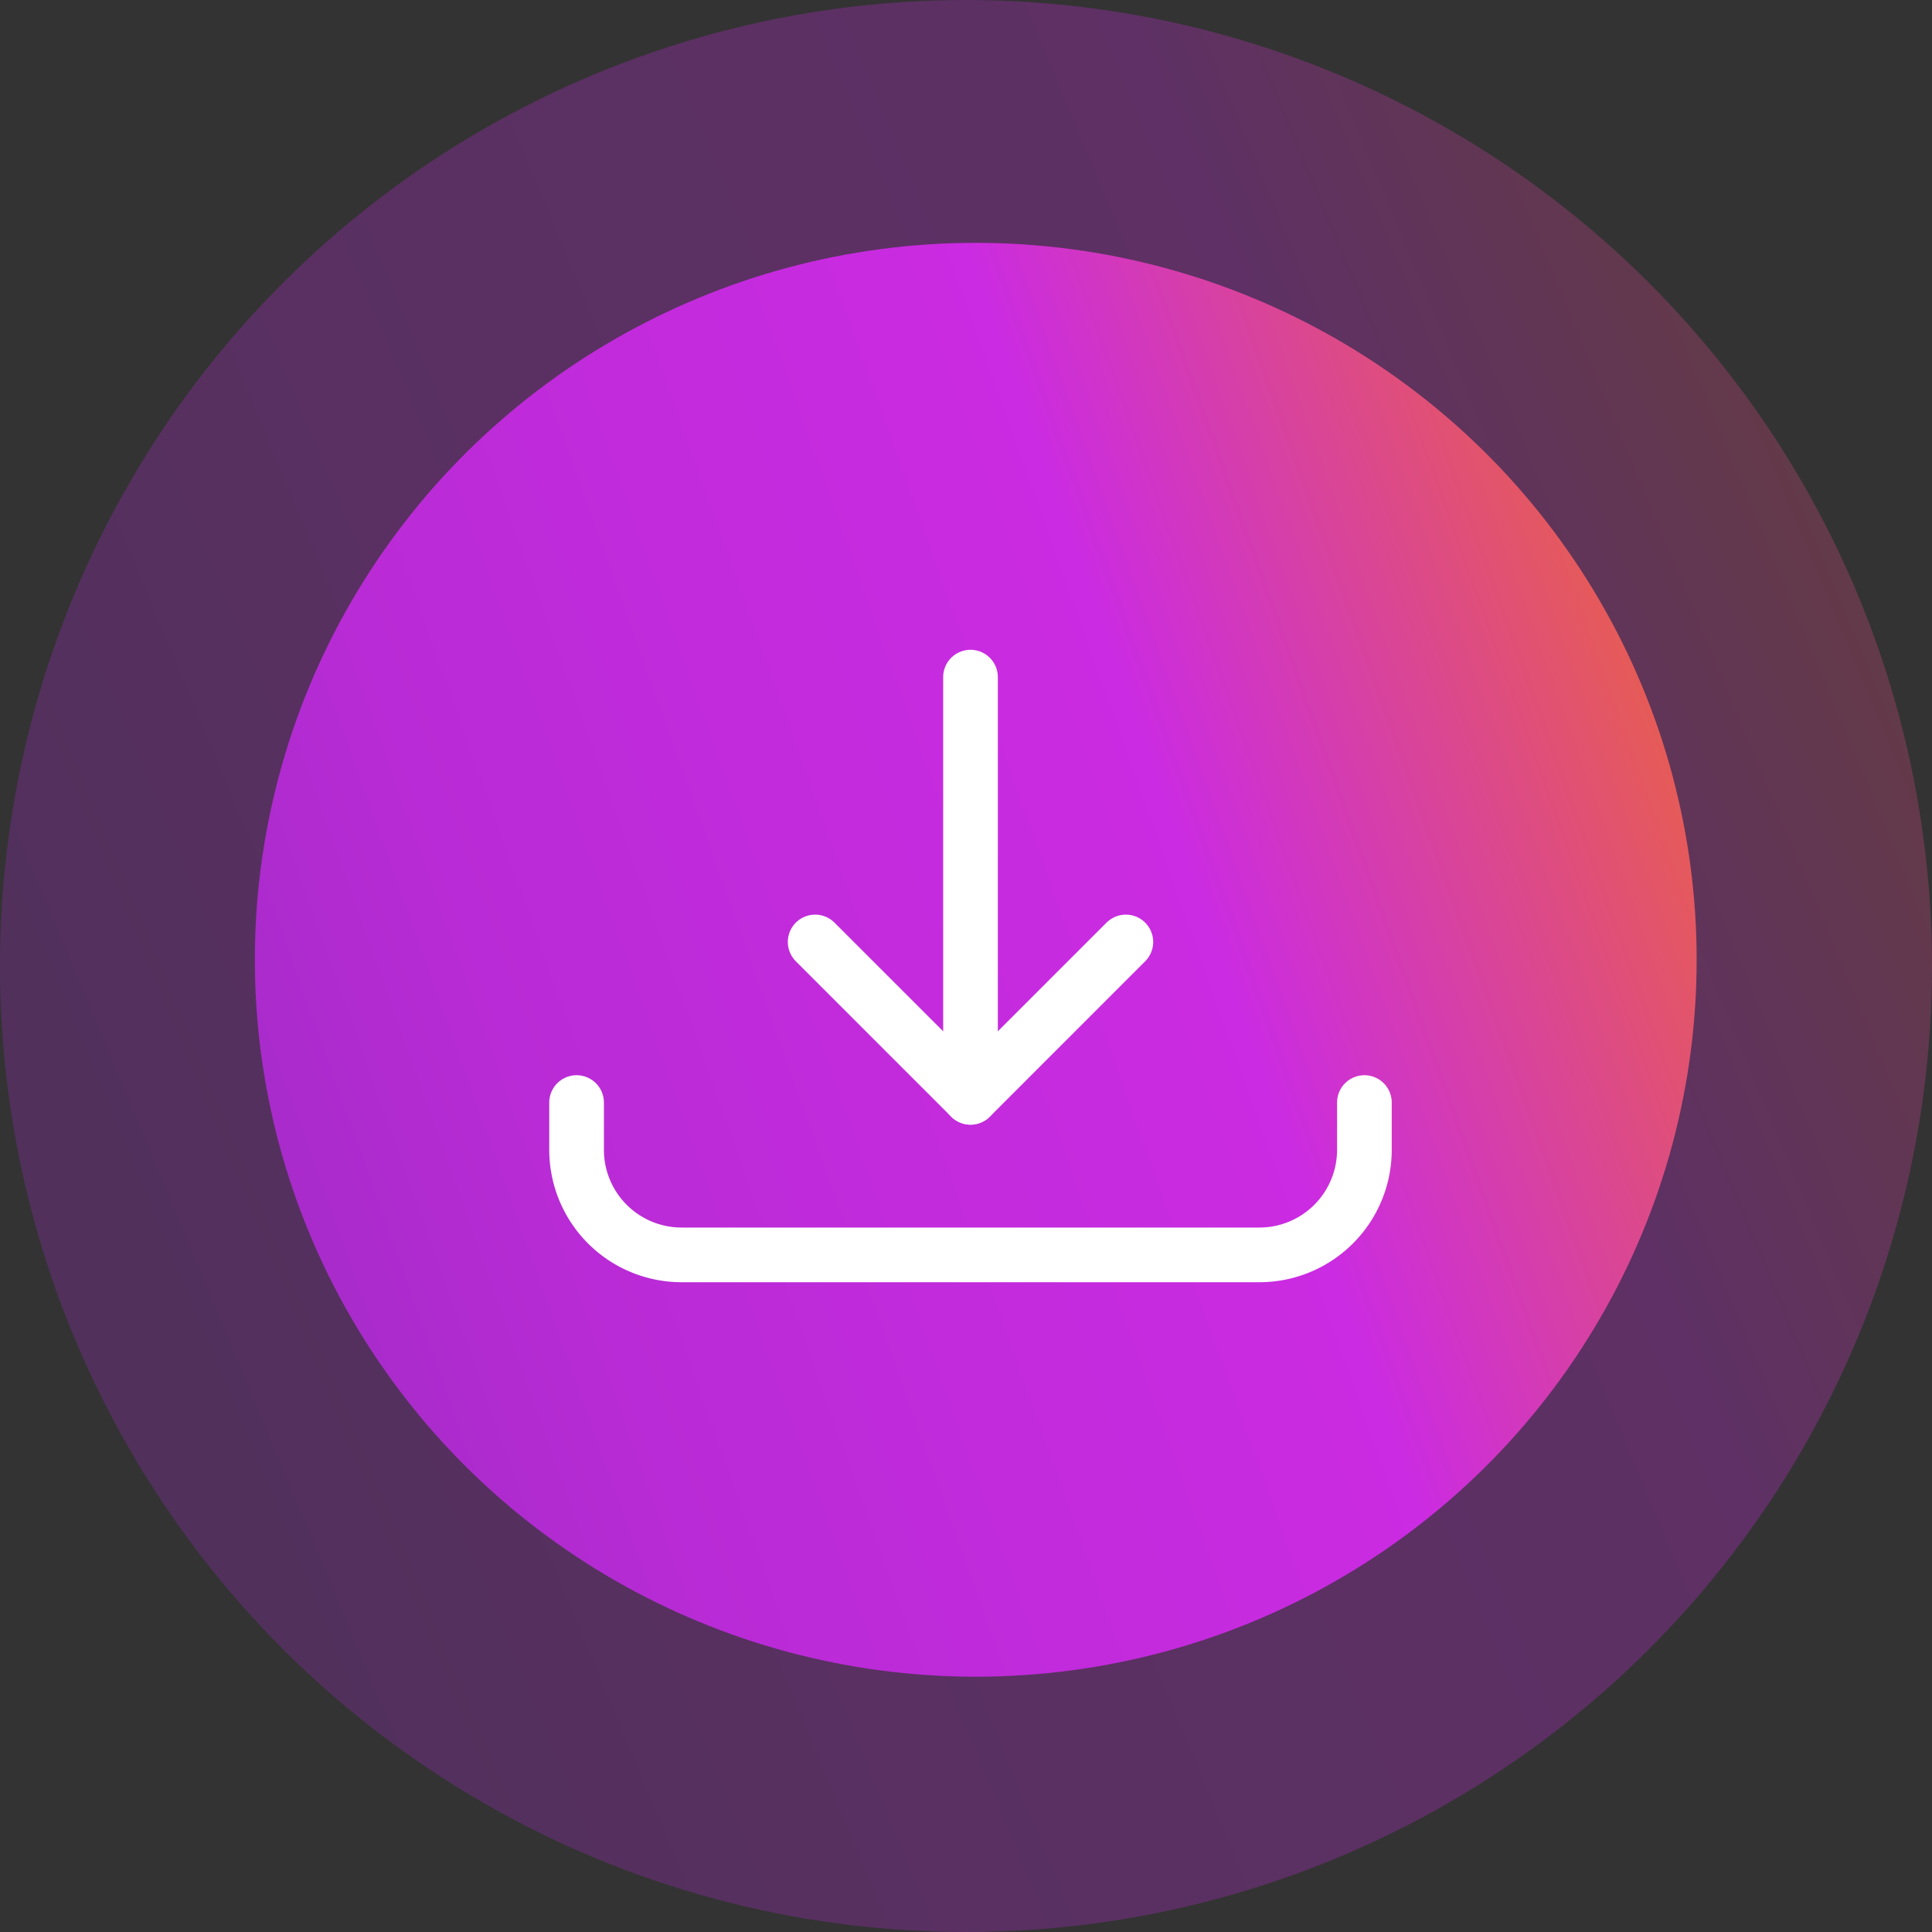 <svg xmlns="http://www.w3.org/2000/svg" xmlns:xlink="http://www.w3.org/1999/xlink" width="141.339" height="141.339" viewBox="0 0 141.339 141.339">
  <rect x="0" y="0" width="141.339" height="141.339" fill="#333333" stroke="none"/>
  <defs>
    <linearGradient id="linear-gradient" x1="-0.117" y1="-1.225" x2="0.864" y2="1.124" gradientUnits="objectBoundingBox">
      <stop offset="0" stop-color="#1d3969"/>
      <stop offset="0.241" stop-color="#1158c9"/>
      <stop offset="0.493" stop-color="#942abc"/>
      <stop offset="0.644" stop-color="#b92bd6"/>
      <stop offset="0.824" stop-color="#cb2be2"/>
      <stop offset="1" stop-color="#f06d22"/>
    </linearGradient>
    <linearGradient id="linear-gradient-2" x1="-0.144" y1="-1.432" x2="0.754" y2="1.077" xlink:href="#linear-gradient"/>
  </defs>
  <g id="Group_2727" data-name="Group 2727" transform="translate(-889.331 -1935.408)">
    <g id="Group_2699" data-name="Group 2699" transform="translate(662.331 -29.986)">
      <g id="icon_shine_e" transform="translate(226.817 2106.915) rotate(-90)">
        <circle id="Ellipse_19" data-name="Ellipse 19" cx="70.669" cy="70.669" r="70.669" transform="translate(0.182 0.182)" opacity="0.286" fill="url(#linear-gradient)"/>
        <ellipse id="Ellipse_12" data-name="Ellipse 12" cx="52.448" cy="52.739" rx="52.448" ry="52.739" transform="translate(18.859 18.827)" fill="url(#linear-gradient-2)"/>
      </g>
    </g>
    <g id="download-svgrepo-com" transform="translate(930.761 1981.194)">
      <path id="Path_14474" data-name="Path 14474" d="M12,3.75V34.49" transform="translate(17.569 0)" fill="none" stroke="#fff" stroke-linecap="round" stroke-linejoin="round" stroke-width="4"/>
      <path id="Path_14475" data-name="Path 14475" d="M7.564,11.313,18.929,22.678,30.293,11.313" transform="translate(10.64 11.812)" fill="none" stroke="#fff" stroke-linecap="round" stroke-linejoin="round" stroke-width="4"/>
      <path id="Path_14476" data-name="Path 14476" d="M.751,15.9v3.458a7.685,7.685,0,0,0,7.685,7.685H50.7a7.685,7.685,0,0,0,7.685-7.685V15.9" transform="translate(0 18.974)" fill="none" stroke="#fff" stroke-linecap="round" stroke-linejoin="round" stroke-width="4"/>
    </g>
  </g>
</svg>
